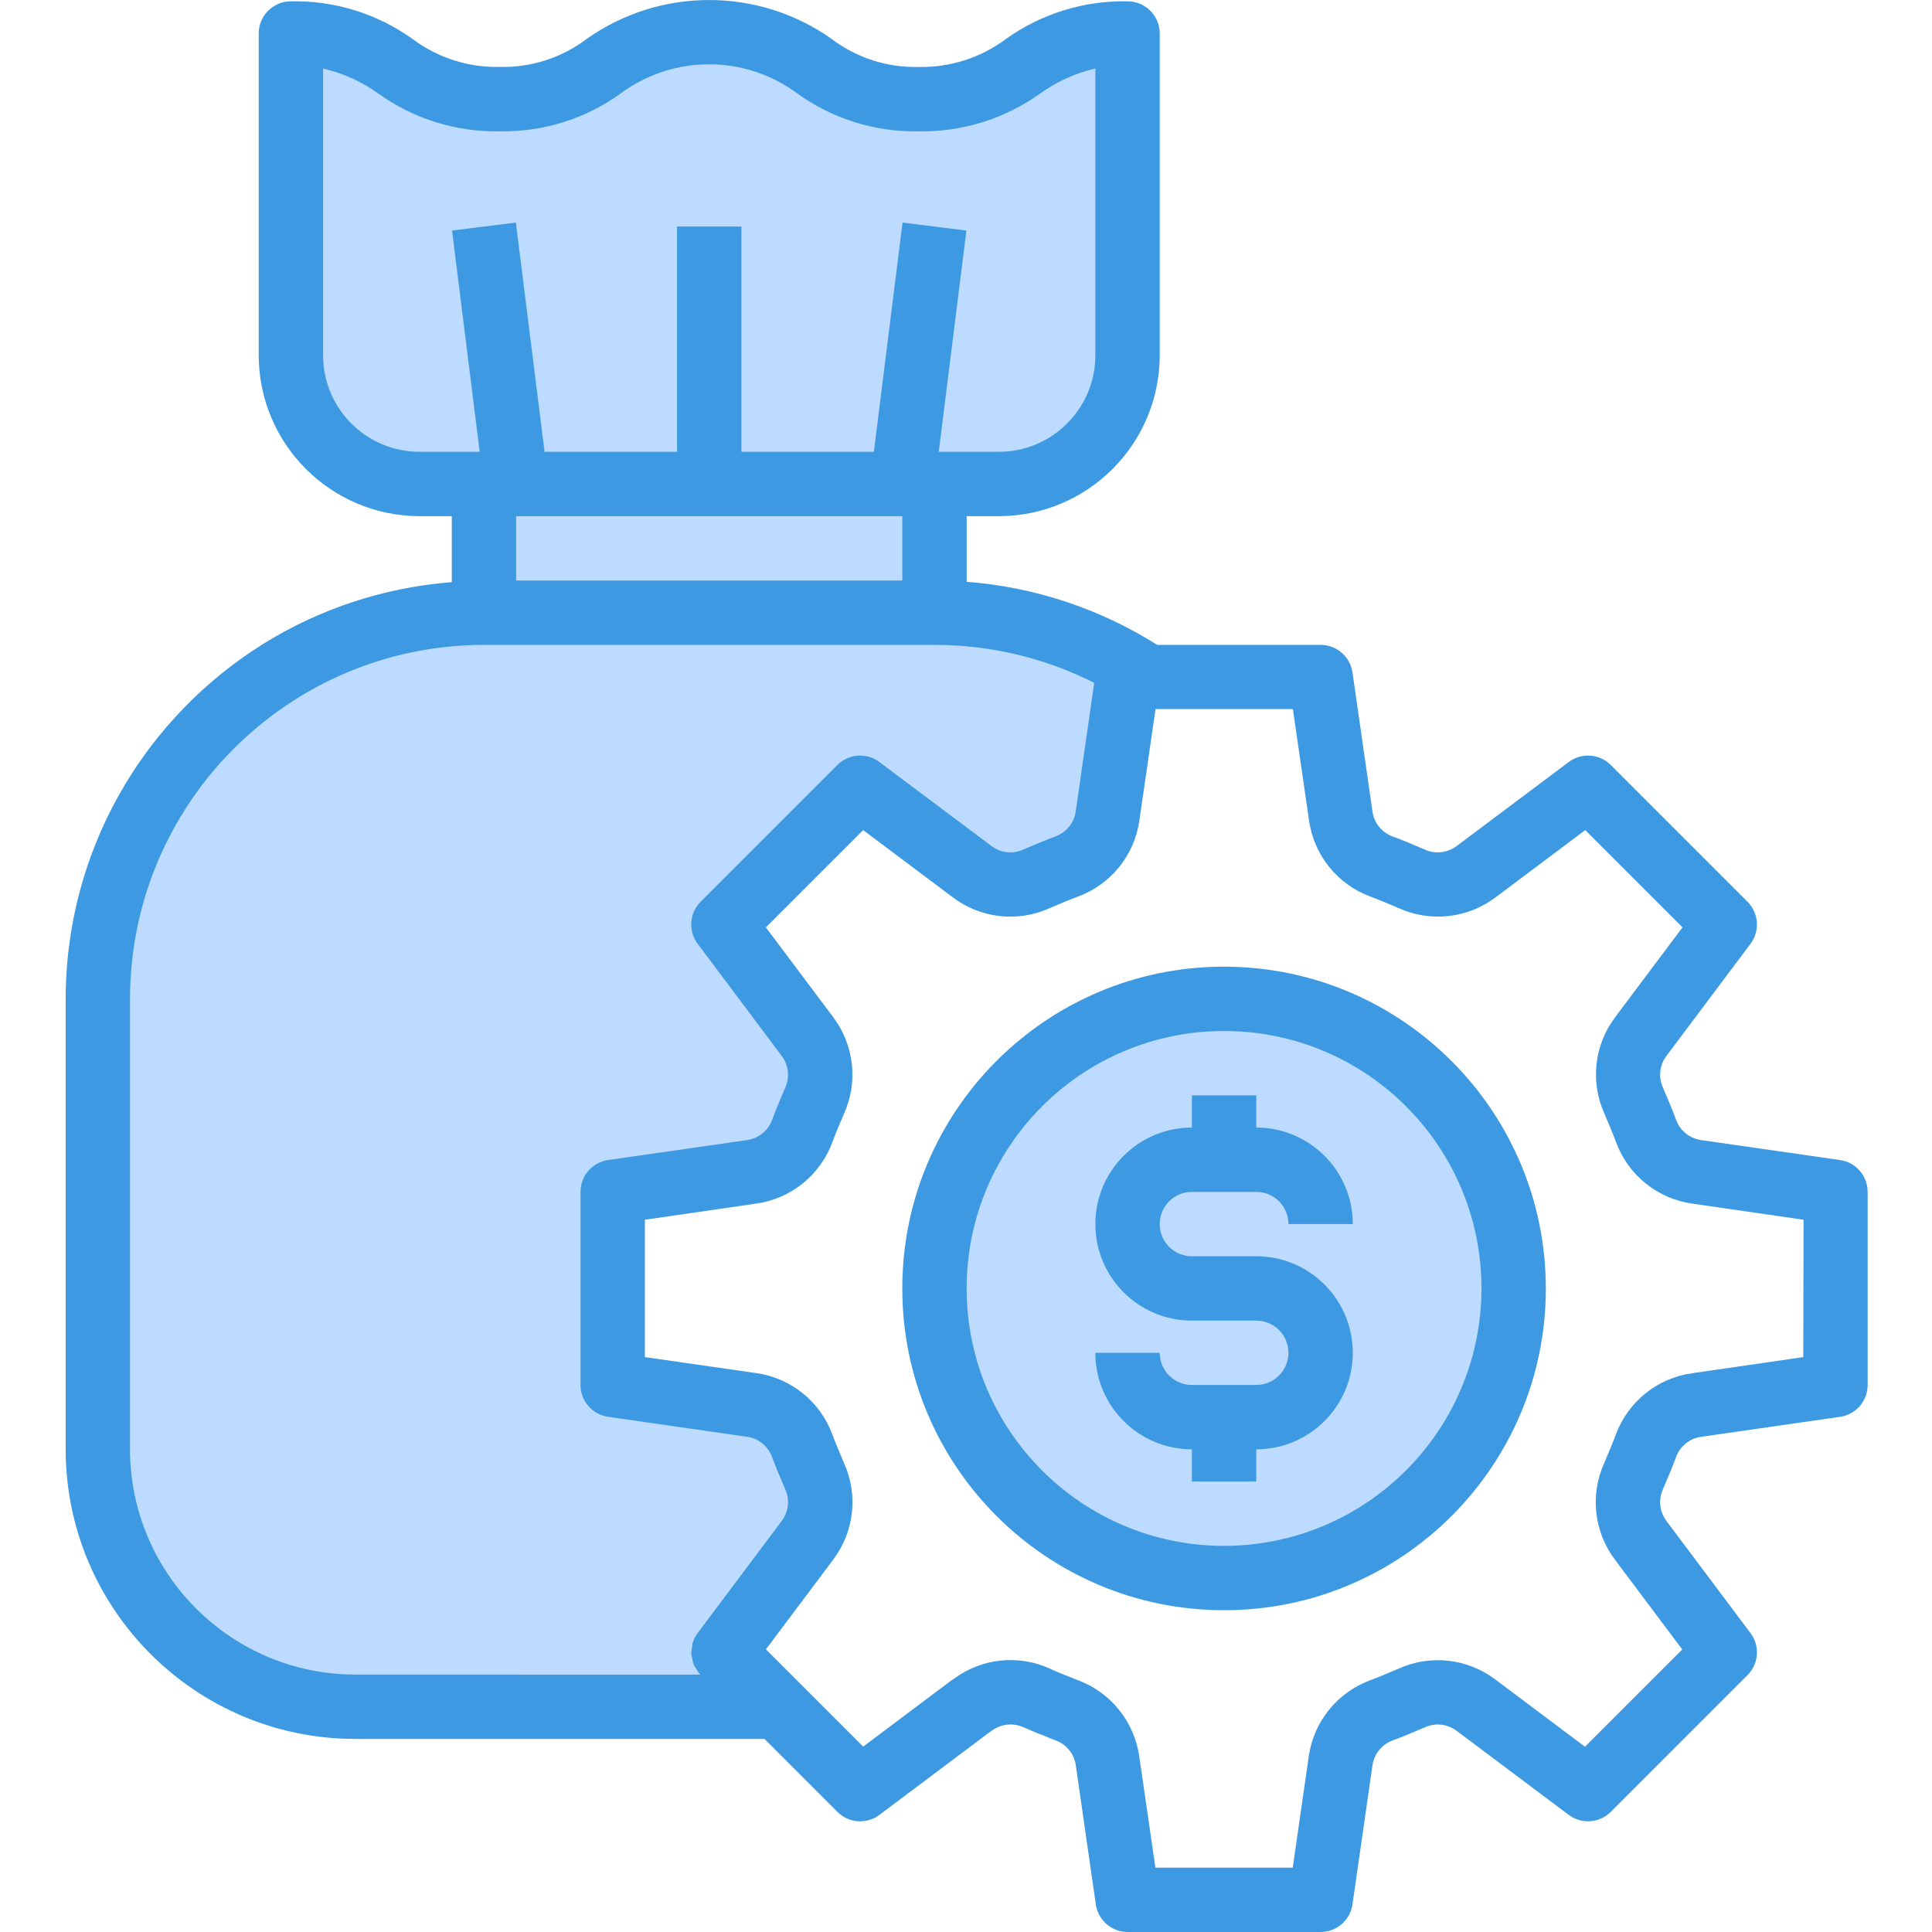 <svg height="480pt" viewBox="-16 0 480 480.323" width="480pt" xmlns="http://www.w3.org/2000/svg"><g fill="#bddbff"><path d="m184.562 382.965c3.5-4.629 4.176-10.805 1.758-16.082-1.039-2.398-2.078-4.879-3.039-7.438-2.02-5.457-6.875-9.359-12.641-10.16l-34.48-4.961v-48l34.48-4.961c5.766-.801 10.621-4.703 12.641-10.16.961-2.559 2-5.039 3.039-7.441 2.418-5.273 1.742-11.449-1.758-16.078l-20.879-27.84 34-34 27.84 20.879c4.625 3.5 10.805 4.176 16.078 1.762 2.398-1.039 4.879-2.082 7.441-3.039 5.453-2.023 9.359-6.879 10.16-12.641l4.957-34.48h5.121c-15.738-10.457-34.223-16.023-53.121-16h-112c-53.02 0-96 42.98-96 96v112c0 35.344 28.656 64 64 64h105.043l-13.52-13.52zm0 0"/><path d="m216.16 120.324h-112v32h112zm0 0"/><path d="m212.16 24.645c-26.008 0-26.008-16.641-52-16.641-25.992 0-26 16.641-52 16.641s-26.023-16.32-52-16.32v80c0 17.672 14.328 32 32 32h144c17.676 0 32-14.328 32-32v-80c-26.016 0-26.016 16.32-52 16.32zm0 0"/><path d="m360.16 320.324c0 39.766-32.234 72-72 72-39.762 0-72-32.234-72-72s32.238-72 72-72c39.766 0 72 32.234 72 72zm0 0"/></g><path d="m280.16 296.324h16c4.418 0 8 3.582 8 8h16c0-13.254-10.742-24-24-24v-8h-16v8c-13.254 0-24 10.746-24 24 0 13.254 10.746 24 24 24h16c4.418 0 8 3.582 8 8s-3.582 8-8 8h-16c-4.418 0-8-3.582-8-8h-16c0 13.254 10.746 24 24 24v8h16v-8c13.258 0 24-10.746 24-24 0-13.254-10.742-24-24-24h-16c-4.418 0-8-3.582-8-8s3.582-8 8-8zm0 0" fill="#3d9ae2"/><path d="m288.16 240.324c-44.18 0-80 35.816-80 80 0 44.184 35.82 80 80 80 44.184 0 80-35.816 80-80-.047-44.164-35.836-79.953-80-80zm0 144c-35.344 0-64-28.656-64-64 0-35.348 28.656-64 64-64 35.348 0 64 28.652 64 64-.039 35.328-28.668 63.961-64 64zm0 0" fill="#3d9ae2"/><path d="m441.305 288.402-34.527-4.957c-2.855-.395-5.258-2.34-6.238-5.051-1.008-2.68-2.098-5.277-3.25-7.949-1.203-2.613-.867-5.672.871-7.961l20.875-27.84c2.391-3.184 2.074-7.641-.738-10.457l-34-34c-2.816-2.812-7.273-3.125-10.457-.734l-27.871 20.895c-2.332 1.746-5.441 2.055-8.07.801-2.527-1.098-5.129-2.184-7.863-3.199-2.699-1.004-4.621-3.418-4.992-6.273l-4.961-34.48c-.562-3.941-3.938-6.871-7.922-6.871h-40.637c-14.273-9.012-30.531-14.395-47.363-15.688v-16.312h8c22.082-.027 39.977-17.922 40-40v-80c0-4.418-3.582-8-8-8-10.832-.215-21.449 3.078-30.262 9.383-6.266 4.676-13.918 7.117-21.738 6.938-7.828.184-15.484-2.309-21.703-7.066-18.191-12.77-42.438-12.77-60.633 0-6.215 4.75-13.863 7.238-21.688 7.059-7.809.188-15.453-2.254-21.711-6.93-8.809-6.316-19.426-9.609-30.266-9.383-4.418 0-8 3.582-8 8v80c.027 22.078 17.922 39.973 40 40h8v16.406c-54.117 4.211-95.91 49.309-96 103.594v112c.047 39.746 32.254 71.957 72 72h101.738l18.129 18.137c2.816 2.816 7.277 3.129 10.461.734l27.098-20.344.801-.551c2.34-1.754 5.457-2.062 8.094-.801l.891.383c1.598.688 3.199 1.383 4.285 1.73.871.406 1.762.77 2.664 1.086 2.699 1.004 4.621 3.418 4.992 6.273l4.961 34.48c.559 3.93 3.918 6.855 7.887 6.871h48c3.98 0 7.352-2.922 7.922-6.855l4.961-34.527c.395-2.859 2.336-5.258 5.047-6.242 2.68-1.008 5.281-2.098 7.953-3.246 2.609-1.199 5.668-.867 7.957.871l27.84 20.871c3.184 2.391 7.641 2.078 10.457-.734l34-34c2.812-2.816 3.129-7.273.738-10.457l-20.898-27.871c-1.723-2.285-2.047-5.332-.848-7.93l.059-.145c1.094-2.527 2.184-5.129 3.199-7.863 1-2.699 3.418-4.621 6.27-4.992l34.48-4.961c3.941-.562 6.867-3.938 6.863-7.918v-48c.004-3.977-2.918-7.352-6.855-7.922zm-377.145-200.078v-71.281c4.941 1.137 9.609 3.25 13.723 6.215 8.797 6.305 19.398 9.598 30.223 9.387 10.883.199 21.531-3.172 30.312-9.602 12.93-9.406 30.453-9.406 43.383 0 8.797 6.438 19.465 9.809 30.359 9.602 10.836.211 21.453-3.078 30.266-9.387 4.121-2.965 8.789-5.078 13.734-6.223v71.289c0 13.254-10.742 24-24 24h-14.934l6.871-55.008-15.871-1.984-7.129 56.992h-32.938v-56h-16v56h-32.934l-7.129-56.992-15.871 1.984 6.871 55.008h-14.938c-13.254 0-24-10.746-24-24zm144 40v16h-96v-16zm-136 288c-30.91-.039-55.957-25.09-56-56v-112c.059-48.578 39.426-87.945 88-88h112c13.797-.016 27.402 3.219 39.715 9.438l-4.594 31.945c-.395 2.855-2.336 5.258-5.047 6.242-2.68 1.008-5.281 2.094-7.953 3.246-2.609 1.207-5.672.871-7.961-.871l-27.84-20.871c-3.184-2.391-7.637-2.078-10.453.734l-34 34c-2.812 2.816-3.129 7.273-.738 10.457l20.898 27.871c1.742 2.332 2.051 5.441.797 8.07-1.094 2.531-2.184 5.129-3.199 7.867-1.004 2.695-3.418 4.617-6.27 4.992l-34.48 4.957c-3.945.562-6.875 3.938-6.875 7.922v48c0 3.977 2.922 7.352 6.859 7.918l34.527 4.961c2.855.395 5.258 2.34 6.238 5.047 1.008 2.68 2.098 5.281 3.25 7.953 1.203 2.609.867 5.672-.875 7.961l-20.871 27.84c-.578.77-1.012 1.637-1.281 2.559-.047.281-.078.566-.094.848-.145.629-.215 1.277-.199 1.922.047.297.117.59.207.879.078.621.234 1.23.457 1.816.172.305.363.594.574.871.262.508.578.988.945 1.426zm360-78.93-27.566 4c-8.68 1.176-16.004 7.047-19.039 15.266-.906 2.398-1.891 4.75-2.863 7.016-3.605 7.922-2.578 17.18 2.672 24.121l16.711 22.285-24.184 24.184-22.25-16.688c-6.918-5.266-16.168-6.316-24.086-2.727-2.289.992-4.641 1.984-7.031 2.879-8.23 3.02-14.121 10.328-15.32 19.008l-3.969 27.586h-34.145l-4-27.57c-1.215-8.773-7.203-16.148-15.543-19.133-.488-.16-.961-.395-2.066-.852-1.32-.461-2.59-1.016-3.832-1.551l-.688-.336c-7.855-3.613-17.059-2.652-24 2.512l-.801.527-21.719 16.312-24.184-24.184 16.688-22.246c5.262-6.922 6.309-16.168 2.719-24.09-.98-2.289-1.973-4.641-2.871-7.031-3.016-8.227-10.328-14.121-19.008-15.32l-27.625-3.969v-34.145l27.57-4c8.68-1.176 16.004-7.047 19.039-15.262.914-2.449 1.902-4.801 2.832-6.938 3.641-7.938 2.625-17.234-2.641-24.199l-16.711-22.289 24.184-24.184 22.25 16.688c6.922 5.258 16.164 6.305 24.086 2.73 2.289-.992 4.641-1.984 7.031-2.883 8.23-3.016 14.121-10.324 15.32-19.008l4-27.613h34.145l4 27.566c1.176 8.68 7.047 16.004 15.266 19.039 2.445.914 4.797 1.906 6.934 2.832 7.938 3.637 17.234 2.625 24.199-2.641l22.289-16.711 24.184 24.184-16.688 22.25c-5.262 6.918-6.309 16.164-2.727 24.086.992 2.289 1.984 4.641 2.879 7.031 3.016 8.23 10.328 14.121 19.008 15.32l27.617 4zm0 0" fill="#3d9ae2"/></svg>